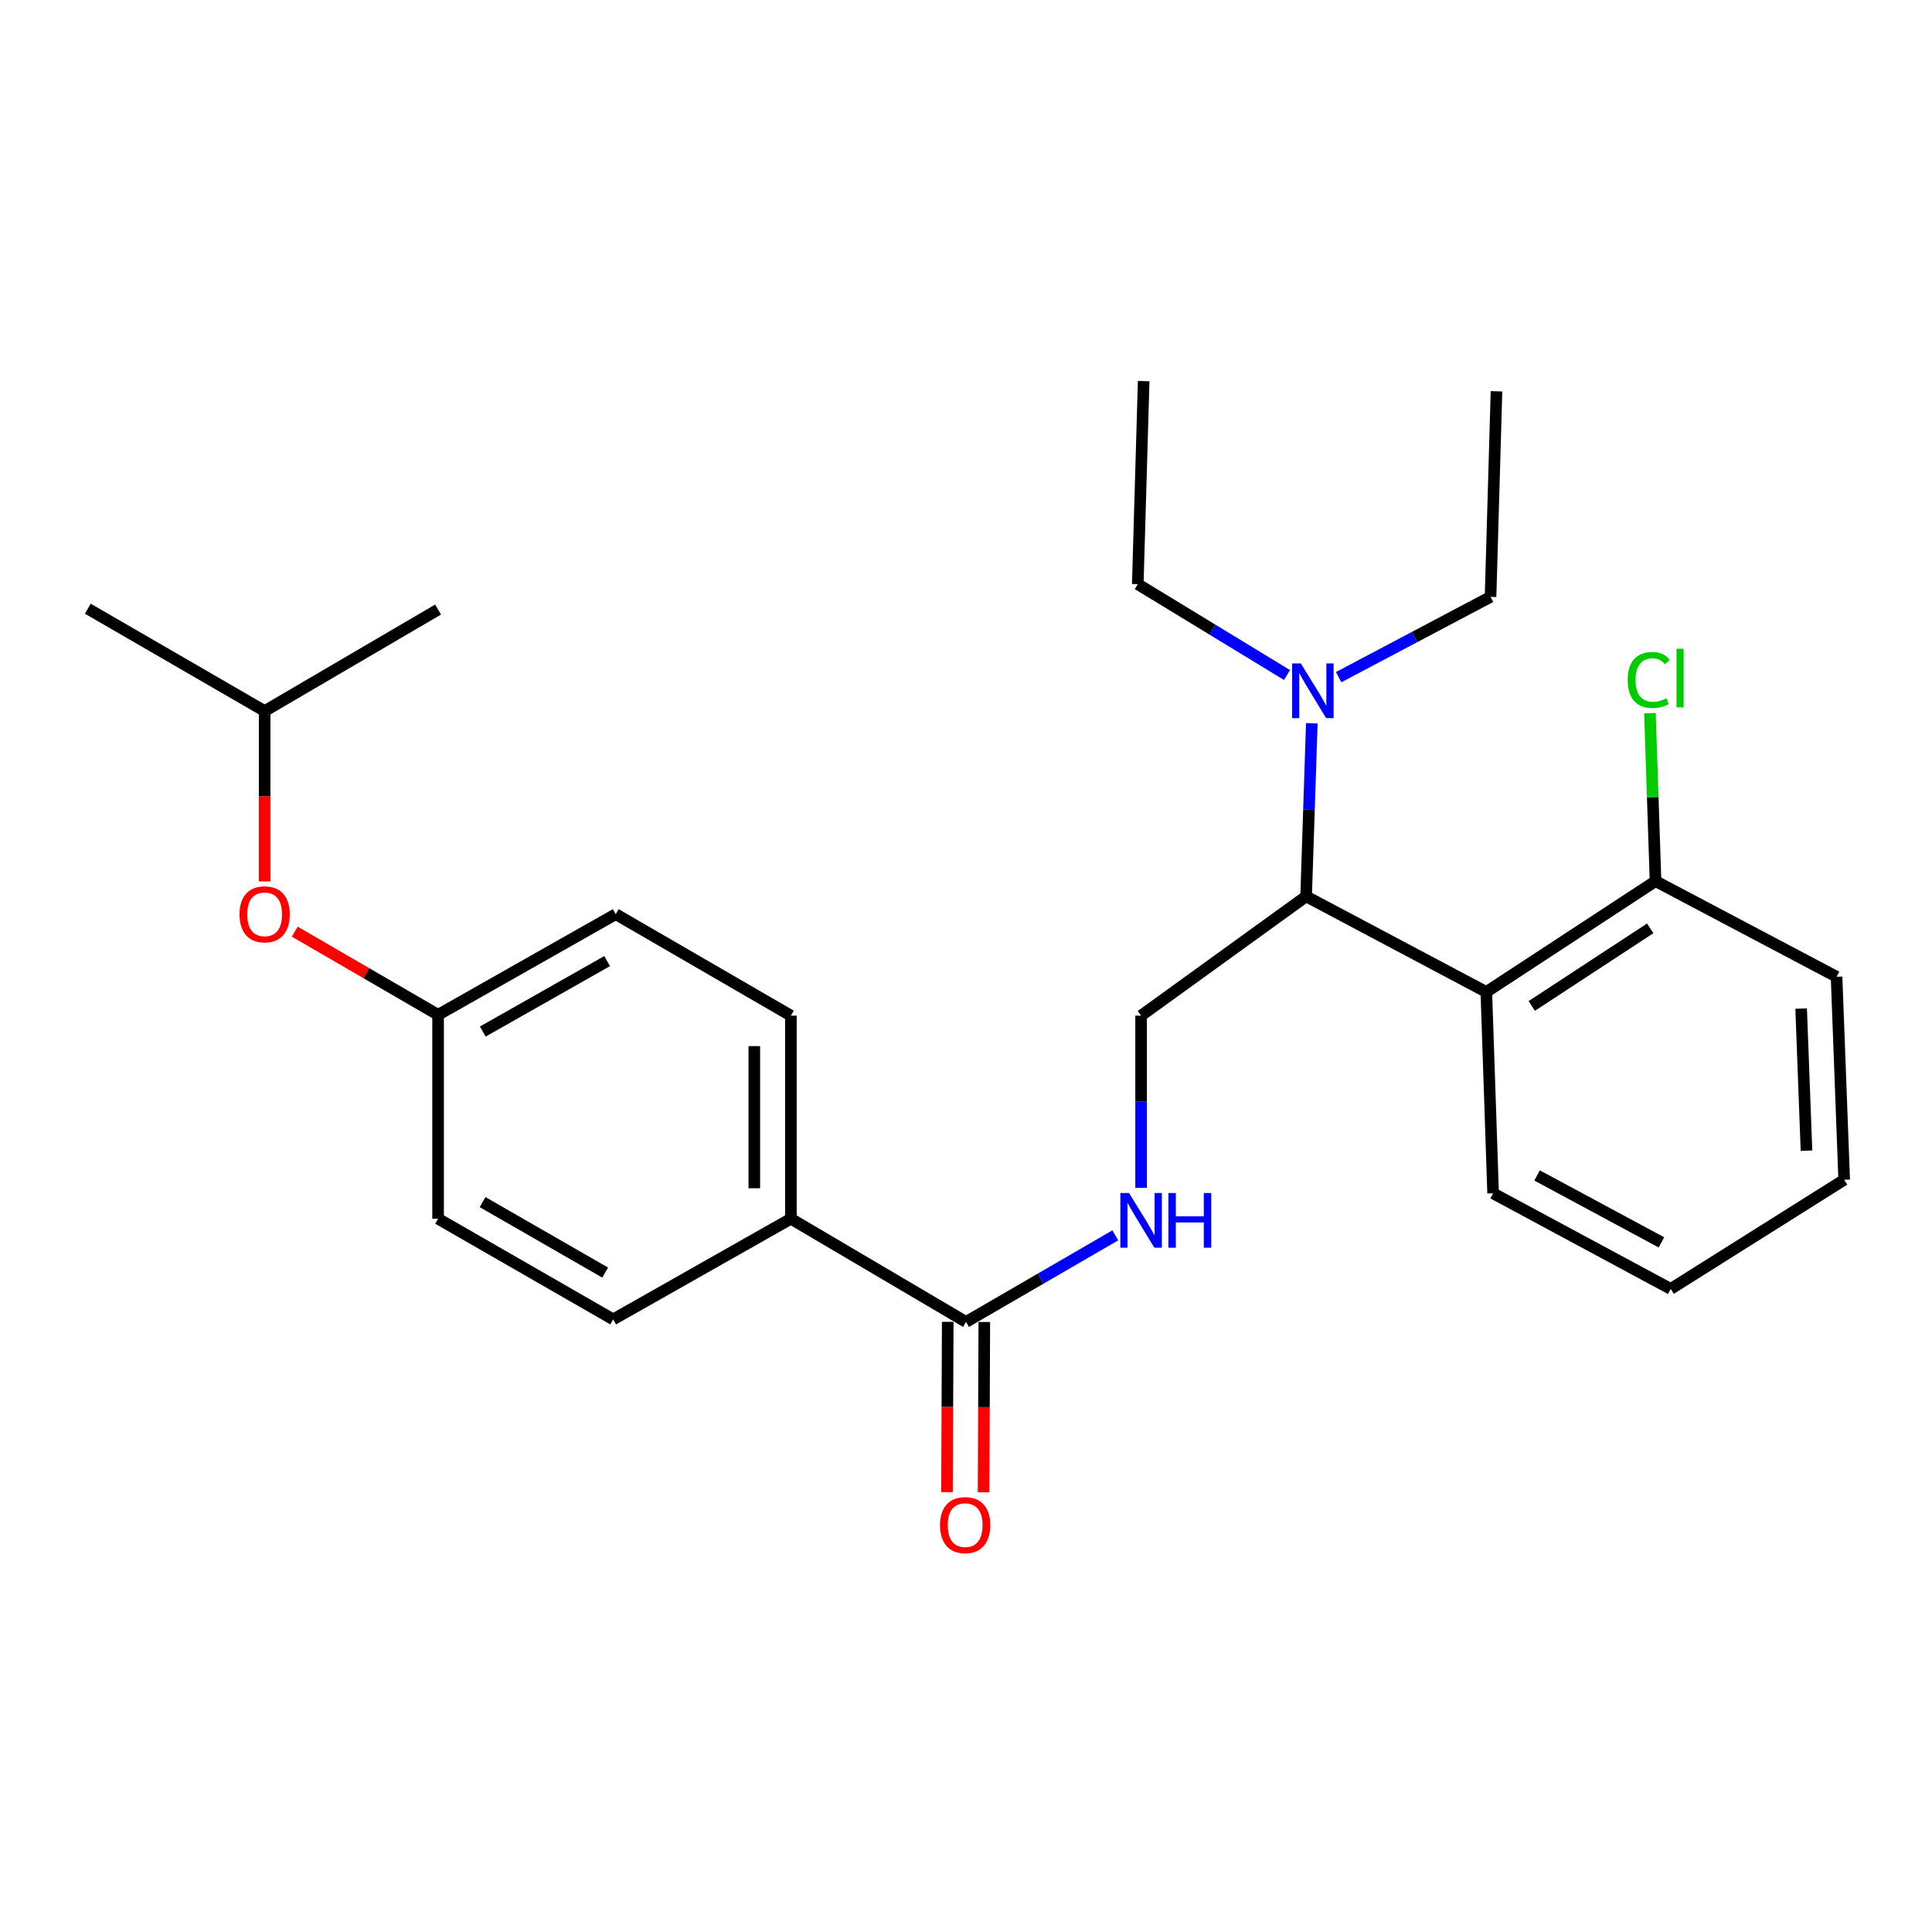 <?xml version='1.0' encoding='iso-8859-1'?>
<svg version='1.1' baseProfile='full'
              xmlns='http://www.w3.org/2000/svg'
                      xmlns:rdkit='http://www.rdkit.org/xml'
                      xmlns:xlink='http://www.w3.org/1999/xlink'
                  xml:space='preserve'
width='1000px' height='1000px' viewBox='0 0 1000 1000'>
<!-- END OF HEADER -->
<rect style='opacity:1.0;fill:#FFFFFF;stroke:none' width='1000' height='1000' x='0' y='0'> </rect>
<path class='bond-0' d='M 769.319,513.446 L 676.043,463.963' style='fill:none;fill-rule:evenodd;stroke:#000000;stroke-width:6px;stroke-linecap:butt;stroke-linejoin:miter;stroke-opacity:1' />
<path class='bond-6' d='M 769.319,513.446 L 856.904,456.073' style='fill:none;fill-rule:evenodd;stroke:#000000;stroke-width:6px;stroke-linecap:butt;stroke-linejoin:miter;stroke-opacity:1' />
<path class='bond-6' d='M 792.832,520.679 L 854.142,480.518' style='fill:none;fill-rule:evenodd;stroke:#000000;stroke-width:6px;stroke-linecap:butt;stroke-linejoin:miter;stroke-opacity:1' />
<path class='bond-15' d='M 769.319,513.446 L 772.832,617.662' style='fill:none;fill-rule:evenodd;stroke:#000000;stroke-width:6px;stroke-linecap:butt;stroke-linejoin:miter;stroke-opacity:1' />
<path class='bond-3' d='M 676.043,463.963 L 590.636,525.701' style='fill:none;fill-rule:evenodd;stroke:#000000;stroke-width:6px;stroke-linecap:butt;stroke-linejoin:miter;stroke-opacity:1' />
<path class='bond-5' d='M 676.043,463.963 L 677.518,419.166' style='fill:none;fill-rule:evenodd;stroke:#000000;stroke-width:6px;stroke-linecap:butt;stroke-linejoin:miter;stroke-opacity:1' />
<path class='bond-5' d='M 677.518,419.166 L 678.992,374.37' style='fill:none;fill-rule:evenodd;stroke:#0000FF;stroke-width:6px;stroke-linecap:butt;stroke-linejoin:miter;stroke-opacity:1' />
<path class='bond-1' d='M 500.011,684.229 L 538.643,661.821' style='fill:none;fill-rule:evenodd;stroke:#000000;stroke-width:6px;stroke-linecap:butt;stroke-linejoin:miter;stroke-opacity:1' />
<path class='bond-1' d='M 538.643,661.821 L 577.276,639.413' style='fill:none;fill-rule:evenodd;stroke:#0000FF;stroke-width:6px;stroke-linecap:butt;stroke-linejoin:miter;stroke-opacity:1' />
<path class='bond-4' d='M 500.011,684.229 L 409.364,630.812' style='fill:none;fill-rule:evenodd;stroke:#000000;stroke-width:6px;stroke-linecap:butt;stroke-linejoin:miter;stroke-opacity:1' />
<path class='bond-7' d='M 490.543,684.19 L 490.358,728.261' style='fill:none;fill-rule:evenodd;stroke:#000000;stroke-width:6px;stroke-linecap:butt;stroke-linejoin:miter;stroke-opacity:1' />
<path class='bond-7' d='M 490.358,728.261 L 490.173,772.332' style='fill:none;fill-rule:evenodd;stroke:#FF0000;stroke-width:6px;stroke-linecap:butt;stroke-linejoin:miter;stroke-opacity:1' />
<path class='bond-7' d='M 509.478,684.269 L 509.293,728.34' style='fill:none;fill-rule:evenodd;stroke:#000000;stroke-width:6px;stroke-linecap:butt;stroke-linejoin:miter;stroke-opacity:1' />
<path class='bond-7' d='M 509.293,728.34 L 509.107,772.411' style='fill:none;fill-rule:evenodd;stroke:#FF0000;stroke-width:6px;stroke-linecap:butt;stroke-linejoin:miter;stroke-opacity:1' />
<path class='bond-2' d='M 590.636,614.855 L 590.636,570.278' style='fill:none;fill-rule:evenodd;stroke:#0000FF;stroke-width:6px;stroke-linecap:butt;stroke-linejoin:miter;stroke-opacity:1' />
<path class='bond-2' d='M 590.636,570.278 L 590.636,525.701' style='fill:none;fill-rule:evenodd;stroke:#000000;stroke-width:6px;stroke-linecap:butt;stroke-linejoin:miter;stroke-opacity:1' />
<path class='bond-8' d='M 409.364,630.812 L 409.364,525.701' style='fill:none;fill-rule:evenodd;stroke:#000000;stroke-width:6px;stroke-linecap:butt;stroke-linejoin:miter;stroke-opacity:1' />
<path class='bond-8' d='M 390.429,615.045 L 390.429,541.468' style='fill:none;fill-rule:evenodd;stroke:#000000;stroke-width:6px;stroke-linecap:butt;stroke-linejoin:miter;stroke-opacity:1' />
<path class='bond-9' d='M 409.364,630.812 L 317.382,682.915' style='fill:none;fill-rule:evenodd;stroke:#000000;stroke-width:6px;stroke-linecap:butt;stroke-linejoin:miter;stroke-opacity:1' />
<path class='bond-17' d='M 692.886,350.496 L 732.197,329.717' style='fill:none;fill-rule:evenodd;stroke:#0000FF;stroke-width:6px;stroke-linecap:butt;stroke-linejoin:miter;stroke-opacity:1' />
<path class='bond-17' d='M 732.197,329.717 L 771.507,308.938' style='fill:none;fill-rule:evenodd;stroke:#000000;stroke-width:6px;stroke-linecap:butt;stroke-linejoin:miter;stroke-opacity:1' />
<path class='bond-18' d='M 666.153,349.393 L 627.532,325.878' style='fill:none;fill-rule:evenodd;stroke:#0000FF;stroke-width:6px;stroke-linecap:butt;stroke-linejoin:miter;stroke-opacity:1' />
<path class='bond-18' d='M 627.532,325.878 L 588.91,302.363' style='fill:none;fill-rule:evenodd;stroke:#000000;stroke-width:6px;stroke-linecap:butt;stroke-linejoin:miter;stroke-opacity:1' />
<path class='bond-12' d='M 856.904,456.073 L 855.455,412.608' style='fill:none;fill-rule:evenodd;stroke:#000000;stroke-width:6px;stroke-linecap:butt;stroke-linejoin:miter;stroke-opacity:1' />
<path class='bond-12' d='M 855.455,412.608 L 854.007,369.142' style='fill:none;fill-rule:evenodd;stroke:#00CC00;stroke-width:6px;stroke-linecap:butt;stroke-linejoin:miter;stroke-opacity:1' />
<path class='bond-19' d='M 856.904,456.073 L 950.601,505.567' style='fill:none;fill-rule:evenodd;stroke:#000000;stroke-width:6px;stroke-linecap:butt;stroke-linejoin:miter;stroke-opacity:1' />
<path class='bond-14' d='M 409.364,525.701 L 318.708,473.167' style='fill:none;fill-rule:evenodd;stroke:#000000;stroke-width:6px;stroke-linecap:butt;stroke-linejoin:miter;stroke-opacity:1' />
<path class='bond-13' d='M 317.382,682.915 L 226.757,630.812' style='fill:none;fill-rule:evenodd;stroke:#000000;stroke-width:6px;stroke-linecap:butt;stroke-linejoin:miter;stroke-opacity:1' />
<path class='bond-13' d='M 313.226,658.684 L 249.789,622.212' style='fill:none;fill-rule:evenodd;stroke:#000000;stroke-width:6px;stroke-linecap:butt;stroke-linejoin:miter;stroke-opacity:1' />
<path class='bond-10' d='M 152.579,482.218 L 189.668,503.744' style='fill:none;fill-rule:evenodd;stroke:#FF0000;stroke-width:6px;stroke-linecap:butt;stroke-linejoin:miter;stroke-opacity:1' />
<path class='bond-10' d='M 189.668,503.744 L 226.757,525.27' style='fill:none;fill-rule:evenodd;stroke:#000000;stroke-width:6px;stroke-linecap:butt;stroke-linejoin:miter;stroke-opacity:1' />
<path class='bond-16' d='M 136.984,456.219 L 136.984,412.133' style='fill:none;fill-rule:evenodd;stroke:#FF0000;stroke-width:6px;stroke-linecap:butt;stroke-linejoin:miter;stroke-opacity:1' />
<path class='bond-16' d='M 136.984,412.133 L 136.984,368.046' style='fill:none;fill-rule:evenodd;stroke:#000000;stroke-width:6px;stroke-linecap:butt;stroke-linejoin:miter;stroke-opacity:1' />
<path class='bond-11' d='M 226.757,525.27 L 226.757,630.812' style='fill:none;fill-rule:evenodd;stroke:#000000;stroke-width:6px;stroke-linecap:butt;stroke-linejoin:miter;stroke-opacity:1' />
<path class='bond-27' d='M 226.757,525.27 L 318.708,473.167' style='fill:none;fill-rule:evenodd;stroke:#000000;stroke-width:6px;stroke-linecap:butt;stroke-linejoin:miter;stroke-opacity:1' />
<path class='bond-27' d='M 249.885,533.929 L 314.25,497.457' style='fill:none;fill-rule:evenodd;stroke:#000000;stroke-width:6px;stroke-linecap:butt;stroke-linejoin:miter;stroke-opacity:1' />
<path class='bond-24' d='M 772.832,617.662 L 864.772,667.146' style='fill:none;fill-rule:evenodd;stroke:#000000;stroke-width:6px;stroke-linecap:butt;stroke-linejoin:miter;stroke-opacity:1' />
<path class='bond-24' d='M 795.597,608.411 L 859.955,643.05' style='fill:none;fill-rule:evenodd;stroke:#000000;stroke-width:6px;stroke-linecap:butt;stroke-linejoin:miter;stroke-opacity:1' />
<path class='bond-20' d='M 136.984,368.046 L 226.757,315.502' style='fill:none;fill-rule:evenodd;stroke:#000000;stroke-width:6px;stroke-linecap:butt;stroke-linejoin:miter;stroke-opacity:1' />
<path class='bond-21' d='M 136.984,368.046 L 45.455,315.06' style='fill:none;fill-rule:evenodd;stroke:#000000;stroke-width:6px;stroke-linecap:butt;stroke-linejoin:miter;stroke-opacity:1' />
<path class='bond-23' d='M 771.507,308.938 L 774.579,202.533' style='fill:none;fill-rule:evenodd;stroke:#000000;stroke-width:6px;stroke-linecap:butt;stroke-linejoin:miter;stroke-opacity:1' />
<path class='bond-22' d='M 588.91,302.363 L 591.961,197.263' style='fill:none;fill-rule:evenodd;stroke:#000000;stroke-width:6px;stroke-linecap:butt;stroke-linejoin:miter;stroke-opacity:1' />
<path class='bond-26' d='M 950.601,505.567 L 954.545,610.646' style='fill:none;fill-rule:evenodd;stroke:#000000;stroke-width:6px;stroke-linecap:butt;stroke-linejoin:miter;stroke-opacity:1' />
<path class='bond-26' d='M 932.271,522.039 L 935.032,595.594' style='fill:none;fill-rule:evenodd;stroke:#000000;stroke-width:6px;stroke-linecap:butt;stroke-linejoin:miter;stroke-opacity:1' />
<path class='bond-25' d='M 864.772,667.146 L 954.545,610.646' style='fill:none;fill-rule:evenodd;stroke:#000000;stroke-width:6px;stroke-linecap:butt;stroke-linejoin:miter;stroke-opacity:1' />
<path  class='atom-3' d='M 584.376 617.504
L 593.656 632.504
Q 594.576 633.984, 596.056 636.664
Q 597.536 639.344, 597.616 639.504
L 597.616 617.504
L 601.376 617.504
L 601.376 645.824
L 597.496 645.824
L 587.536 629.424
Q 586.376 627.504, 585.136 625.304
Q 583.936 623.104, 583.576 622.424
L 583.576 645.824
L 579.896 645.824
L 579.896 617.504
L 584.376 617.504
' fill='#0000FF'/>
<path  class='atom-3' d='M 604.776 617.504
L 608.616 617.504
L 608.616 629.544
L 623.096 629.544
L 623.096 617.504
L 626.936 617.504
L 626.936 645.824
L 623.096 645.824
L 623.096 632.744
L 608.616 632.744
L 608.616 645.824
L 604.776 645.824
L 604.776 617.504
' fill='#0000FF'/>
<path  class='atom-6' d='M 673.286 343.388
L 682.566 358.388
Q 683.486 359.868, 684.966 362.548
Q 686.446 365.228, 686.526 365.388
L 686.526 343.388
L 690.286 343.388
L 690.286 371.708
L 686.406 371.708
L 676.446 355.308
Q 675.286 353.388, 674.046 351.188
Q 672.846 348.988, 672.486 348.308
L 672.486 371.708
L 668.806 371.708
L 668.806 343.388
L 673.286 343.388
' fill='#0000FF'/>
<path  class='atom-8' d='M 486.569 789.399
Q 486.569 782.599, 489.929 778.799
Q 493.289 774.999, 499.569 774.999
Q 505.849 774.999, 509.209 778.799
Q 512.569 782.599, 512.569 789.399
Q 512.569 796.279, 509.169 800.199
Q 505.769 804.079, 499.569 804.079
Q 493.329 804.079, 489.929 800.199
Q 486.569 796.319, 486.569 789.399
M 499.569 800.879
Q 503.889 800.879, 506.209 797.999
Q 508.569 795.079, 508.569 789.399
Q 508.569 783.839, 506.209 781.039
Q 503.889 778.199, 499.569 778.199
Q 495.249 778.199, 492.889 780.999
Q 490.569 783.799, 490.569 789.399
Q 490.569 795.119, 492.889 797.999
Q 495.249 800.879, 499.569 800.879
' fill='#FF0000'/>
<path  class='atom-11' d='M 123.984 473.247
Q 123.984 466.447, 127.344 462.647
Q 130.704 458.847, 136.984 458.847
Q 143.264 458.847, 146.624 462.647
Q 149.984 466.447, 149.984 473.247
Q 149.984 480.127, 146.584 484.047
Q 143.184 487.927, 136.984 487.927
Q 130.744 487.927, 127.344 484.047
Q 123.984 480.167, 123.984 473.247
M 136.984 484.727
Q 141.304 484.727, 143.624 481.847
Q 145.984 478.927, 145.984 473.247
Q 145.984 467.687, 143.624 464.887
Q 141.304 462.047, 136.984 462.047
Q 132.664 462.047, 130.304 464.847
Q 127.984 467.647, 127.984 473.247
Q 127.984 478.967, 130.304 481.847
Q 132.664 484.727, 136.984 484.727
' fill='#FF0000'/>
<path  class='atom-13' d='M 842.481 351.953
Q 842.481 344.913, 845.761 341.233
Q 849.081 337.513, 855.361 337.513
Q 861.201 337.513, 864.321 341.633
L 861.681 343.793
Q 859.401 340.793, 855.361 340.793
Q 851.081 340.793, 848.801 343.673
Q 846.561 346.513, 846.561 351.953
Q 846.561 357.553, 848.881 360.433
Q 851.241 363.313, 855.801 363.313
Q 858.921 363.313, 862.561 361.433
L 863.681 364.433
Q 862.201 365.393, 859.961 365.953
Q 857.721 366.513, 855.241 366.513
Q 849.081 366.513, 845.761 362.753
Q 842.481 358.993, 842.481 351.953
' fill='#00CC00'/>
<path  class='atom-13' d='M 867.761 335.793
L 871.441 335.793
L 871.441 366.153
L 867.761 366.153
L 867.761 335.793
' fill='#00CC00'/>
</svg>
